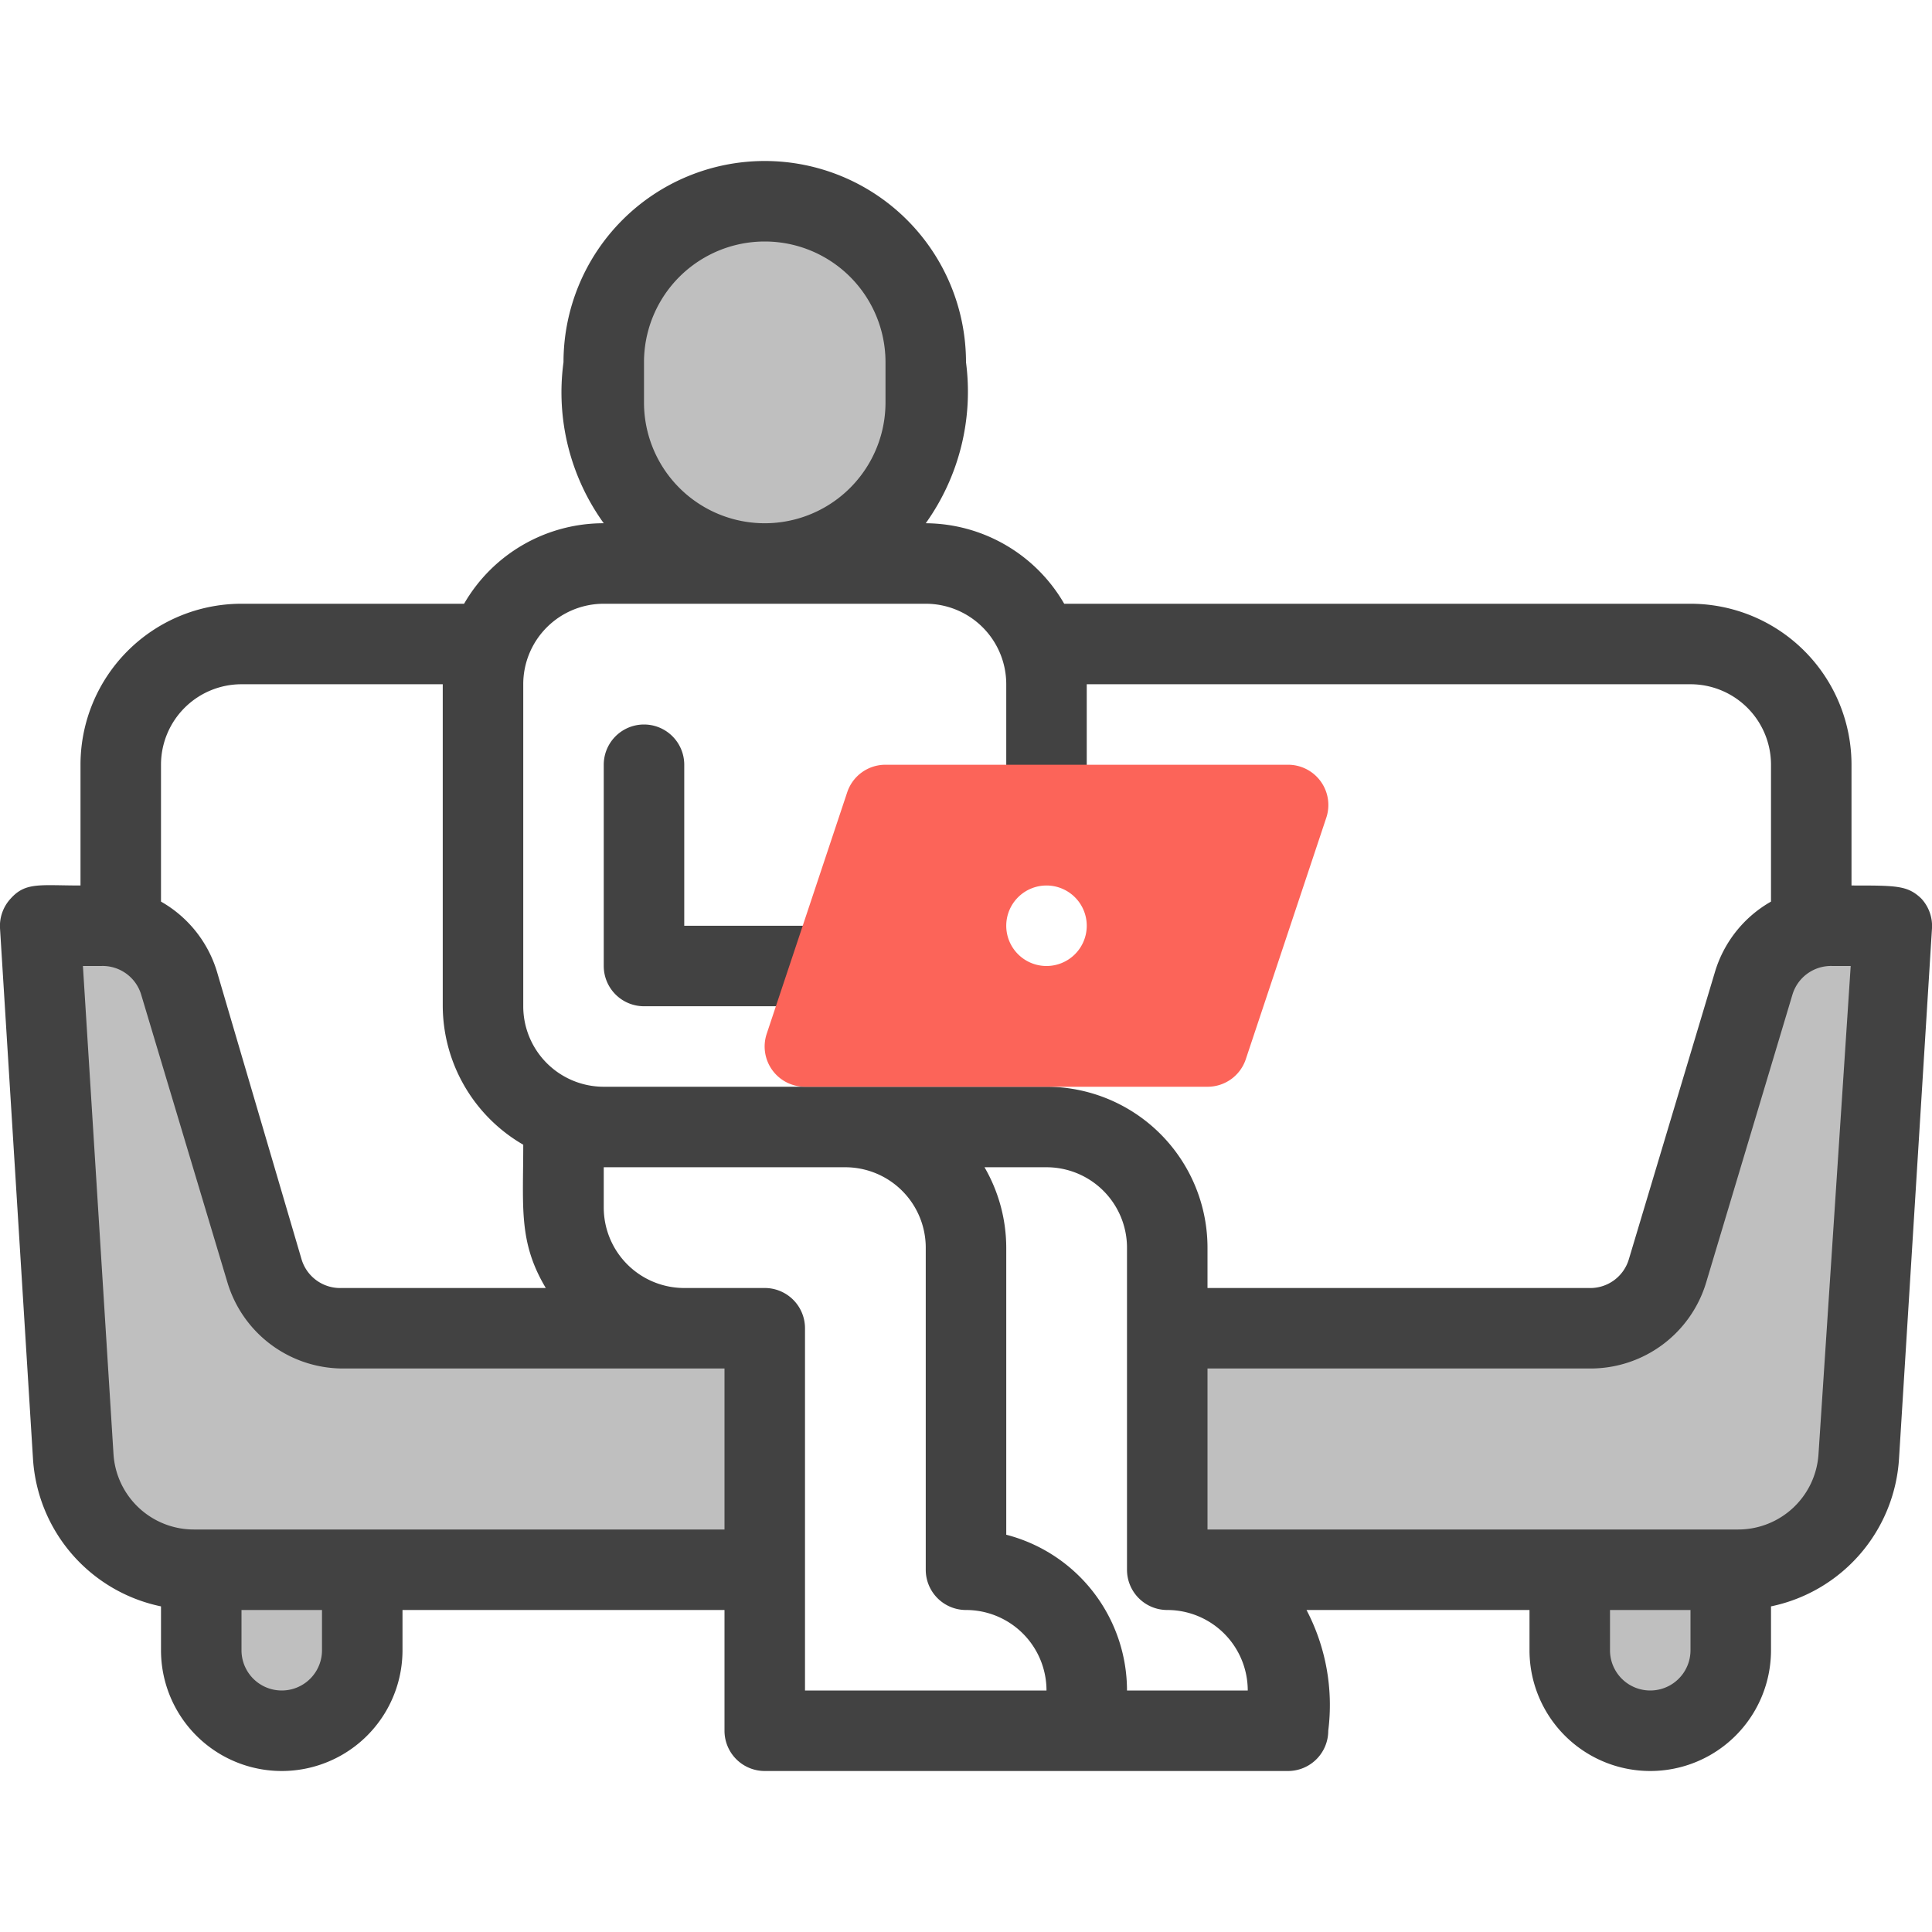 <svg xmlns="http://www.w3.org/2000/svg" viewBox="0 0 48 48"><defs><style>.cls-1{fill:#bfbfbf;}.cls-2{fill:#424242;}.cls-3{fill:#fc6459;}</style></defs><title>Enjoy working </title><g id="Enjoy_working-2" data-name="Enjoy working"><path class="cls-1" d="M19,14a4,4,0,0,1-4-4V9a4,4,0,0,1,8,0v1A4,4,0,0,1,19,14Z"/><path class="cls-1" d="M7,43a2,2,0,0,1-2-2V39H9v2A2,2,0,0,1,7,43Z"/><path class="cls-1" d="M41,43a2,2,0,0,0,2-2V39H39v2A2,2,0,0,0,41,43Z"/><path class="cls-1" d="M47,23l-.82,13.19a3,3,0,0,1-3,2.81H29V33H39.51a2,2,0,0,0,1.92-1.43l2.14-7.14A2,2,0,0,1,45.49,23Z"/><path class="cls-1" d="M19,33v6H4.82a3,3,0,0,1-3-2.81L1,23H2.51a2,2,0,0,1,1.92,1.43l2.14,7.14A2,2,0,0,0,8.49,33Z"/><path class="cls-2" d="M47.73,22.32C47.39,22,47.13,22,46,22V19a4,4,0,0,0-4-4H26.44A4,4,0,0,0,23,13a5.62,5.62,0,0,0,1-4A5,5,0,0,0,14,9a5.56,5.56,0,0,0,1,4,4,4,0,0,0-3.47,2H6a4,4,0,0,0-4,4v3c-1,0-1.36-.09-1.73.32a1,1,0,0,0-.27.74L.82,36.25A4,4,0,0,0,4,39.91V41a3,3,0,0,0,6,0V40h8v3a1,1,0,0,0,1,1H32a1,1,0,0,0,1-1,5.09,5.09,0,0,0-.54-3H38v1a3,3,0,0,0,6,0V39.91a4,4,0,0,0,3.18-3.66L48,23.06A1,1,0,0,0,47.73,22.32ZM16,9a3,3,0,0,1,6,0v1a3,3,0,0,1-6,0Zm-3,8a2,2,0,0,1,2-2h8a2,2,0,0,1,2,2v3a1,1,0,0,0,2,0V17H42a2,2,0,0,1,2,2v3.4a3,3,0,0,0-1.39,1.74l-2.14,7.14a1,1,0,0,1-1,.72H30V31a4,4,0,0,0-4-4H15a2,2,0,0,1-2-2ZM4,19a2,2,0,0,1,2-2h5v8a4,4,0,0,0,2,3.44c0,1.57-.12,2.42.56,3.56H8.49a1,1,0,0,1-1-.72L5.39,24.14A3,3,0,0,0,4,22.4ZM8,41a1,1,0,0,1-2,0V40H8Zm10-3H4.82a2,2,0,0,1-2-1.87L2.06,24h.45a1,1,0,0,1,1,.72l2.14,7.14A3,3,0,0,0,8.49,34H18Zm2,4V33a1,1,0,0,0-1-1H17a2,2,0,0,1-2-2V29h6a2,2,0,0,1,2,2v8a1,1,0,0,0,1,1,2,2,0,0,1,2,2Zm8,0a4,4,0,0,0-3-3.87V31a4,4,0,0,0-.54-2H26a2,2,0,0,1,2,2v8a1,1,0,0,0,1,1,2,2,0,0,1,2,2Zm14-1a1,1,0,0,1-2,0V40h2Zm3.18-4.87a2,2,0,0,1-2,1.87H30V34h9.51a3,3,0,0,0,2.88-2.14l2.14-7.14a1,1,0,0,1,1-.72h.45Z"/><path class="cls-2" d="M16,25h5a1,1,0,0,0,0-2H17V19a1,1,0,0,0-2,0v5A1,1,0,0,0,16,25Z"/><path class="cls-3" d="M32,19H22a1,1,0,0,0-.95.68l-2,6A1,1,0,0,0,20,27H30a1,1,0,0,0,.95-.68l2-6A1,1,0,0,0,32,19Zm-6,5a1,1,0,1,1,1-1A1,1,0,0,1,26,24Z"/></g></svg>